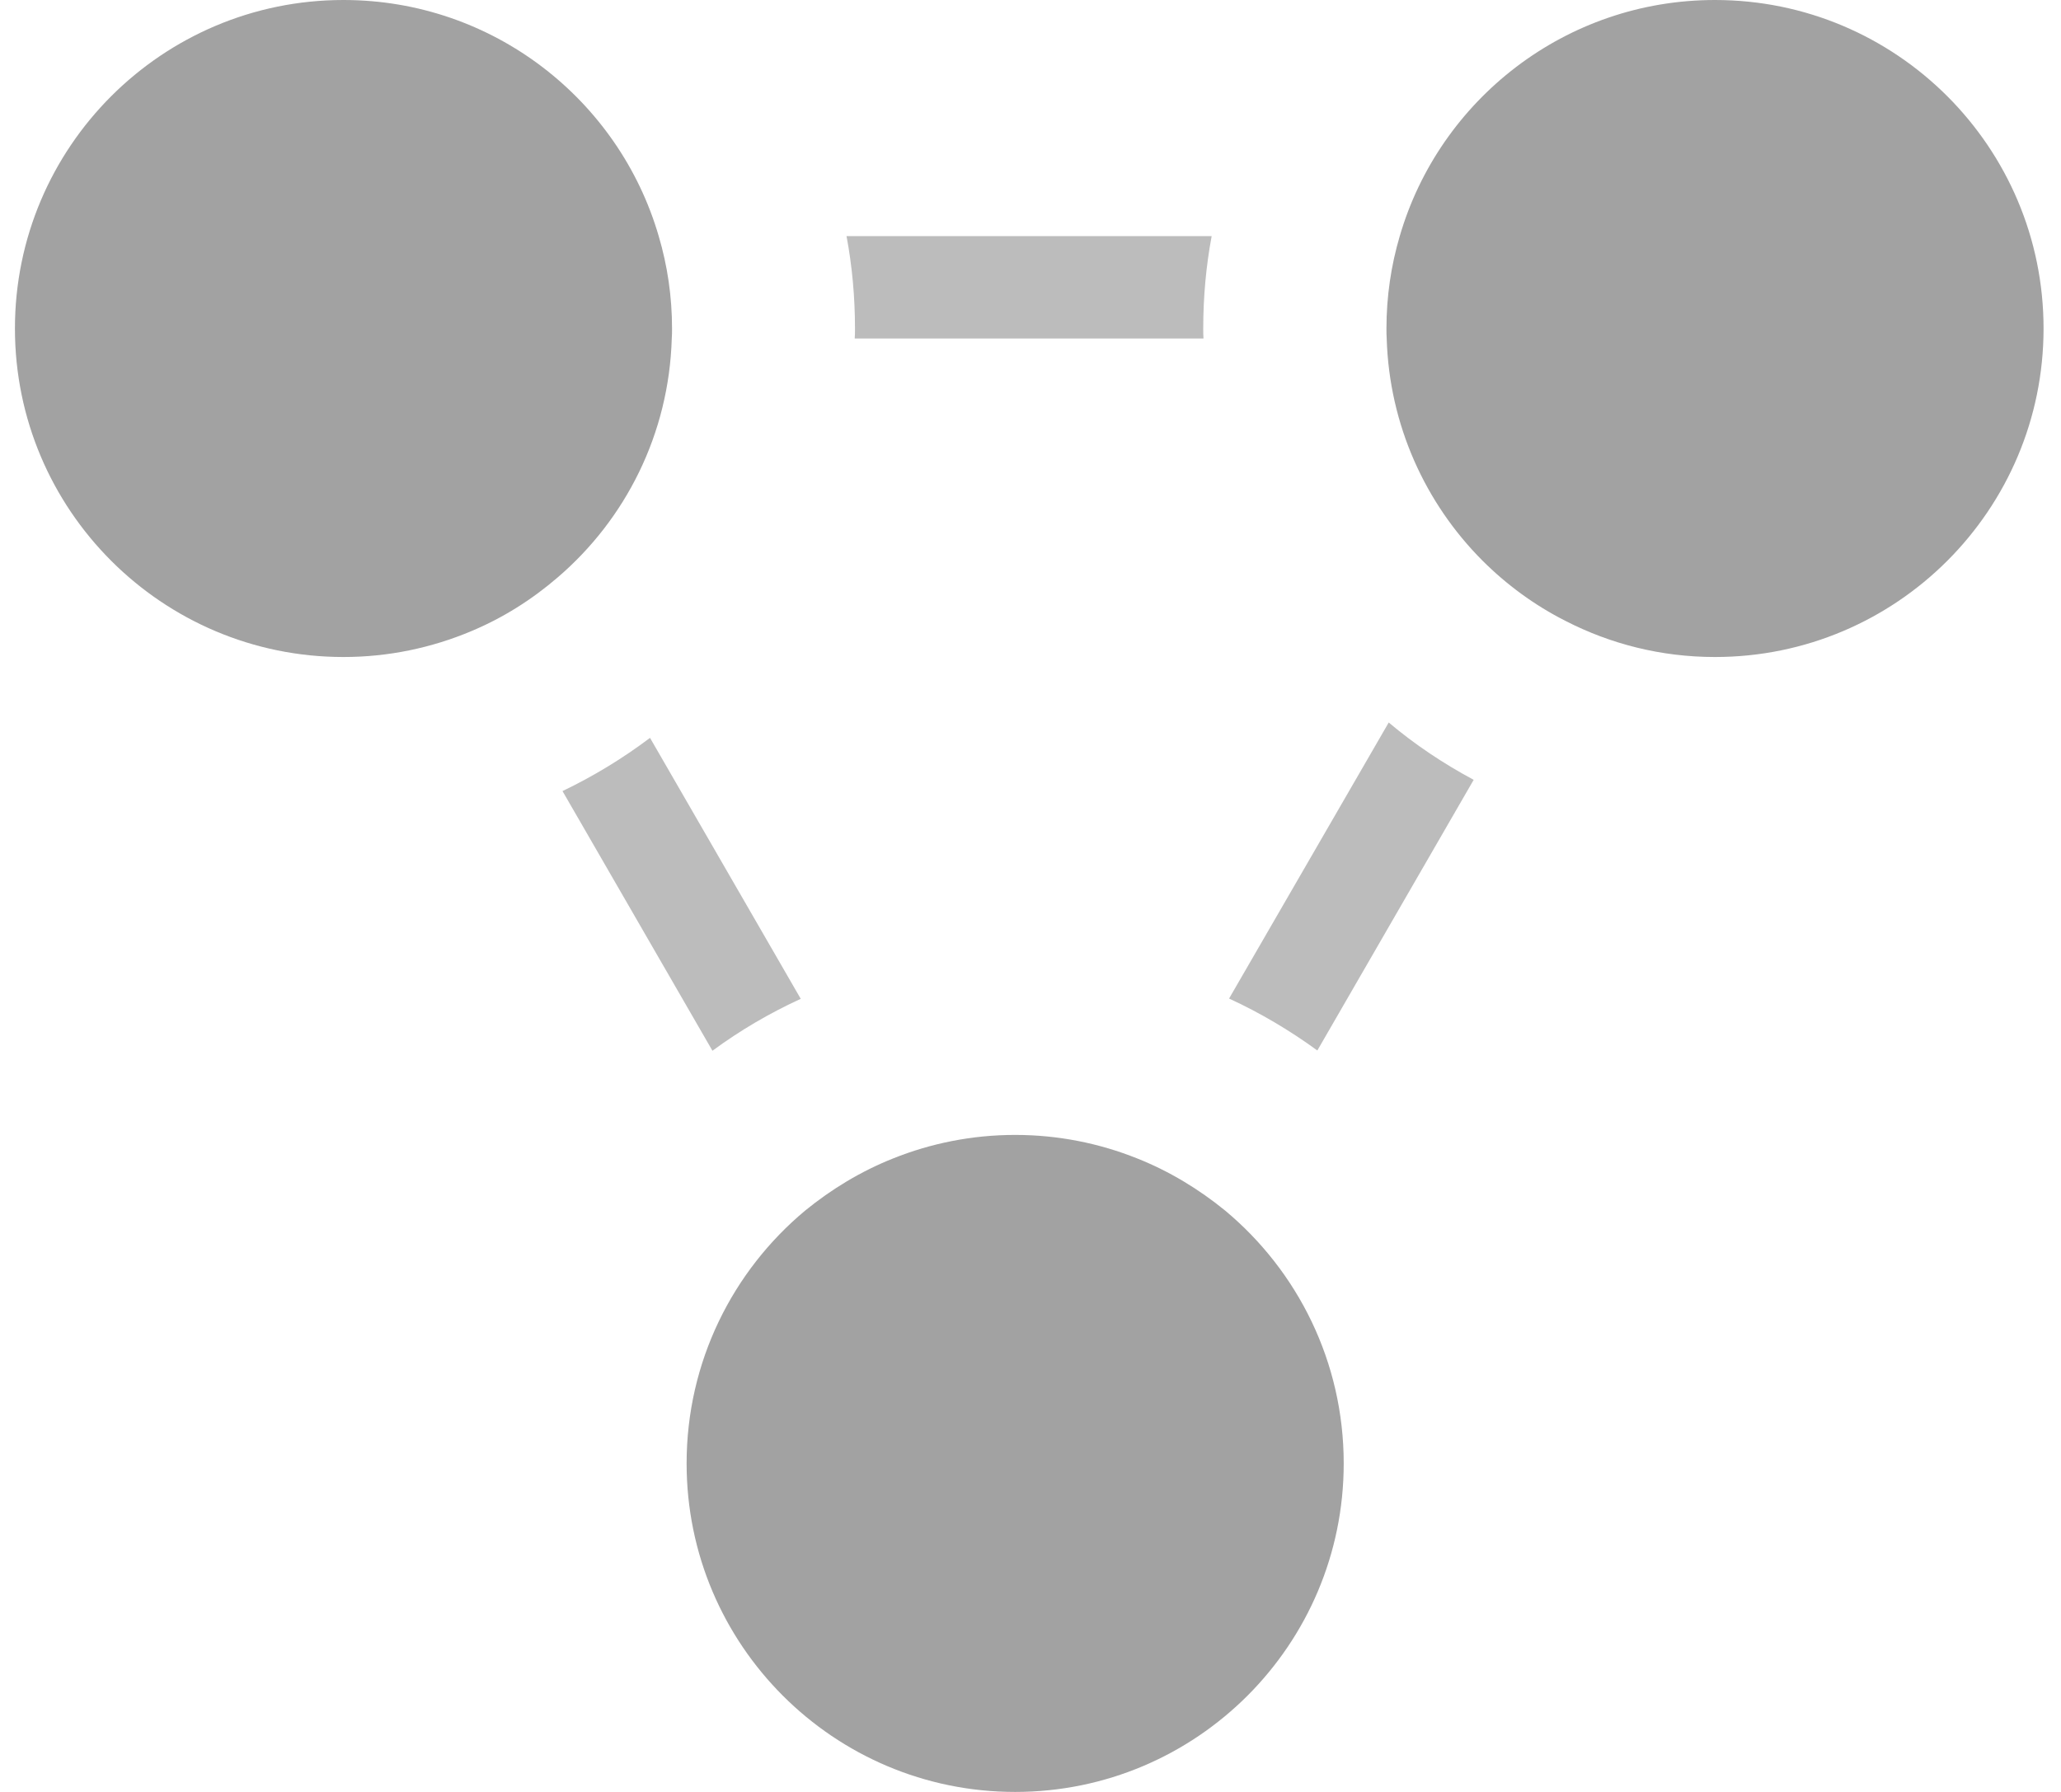 <svg width="69" height="60" viewBox="0 0 69 60" fill="none" xmlns="http://www.w3.org/2000/svg">
<path d="M21.762 24.706C20.854 25.391 19.869 25.991 18.832 26.488L23.852 35.183C24.769 34.506 25.762 33.924 26.808 33.444L21.762 24.706ZM46.493 24.192L41.148 33.435C42.193 33.915 43.187 34.506 44.103 35.174L49.337 26.111C48.327 25.571 47.367 24.929 46.493 24.192ZM40.565 7.907H28.341C28.529 8.909 28.624 9.946 28.624 10.999C28.624 11.111 28.624 11.222 28.615 11.334H40.291C40.283 11.222 40.283 11.111 40.283 10.999C40.283 9.946 40.377 8.909 40.565 7.907Z" fill="#BCBCBC"/>
<path d="M68.416 10.999C68.416 17.073 63.49 21.999 57.416 21.999C55.609 21.999 53.913 21.562 52.413 20.791C51.377 20.268 50.434 19.575 49.621 18.761C47.719 16.85 46.511 14.229 46.425 11.334C46.417 11.222 46.417 11.111 46.417 10.999C46.417 9.929 46.571 8.892 46.862 7.907C48.19 3.341 52.413 0 57.416 0C63.49 0 68.416 4.926 68.416 10.999Z" fill="#171717" fill-opacity="0.4"/>
<path d="M22.499 10.999C22.499 11.111 22.499 11.222 22.49 11.334C22.396 14.537 20.94 17.39 18.669 19.335C17.804 20.08 16.828 20.697 15.757 21.142C14.446 21.691 13.007 21.999 11.499 21.999C5.426 21.999 0.5 17.073 0.5 10.999C0.5 4.926 5.426 0 11.499 0C16.502 0 20.726 3.341 22.053 7.907C22.345 8.892 22.499 9.929 22.499 10.999Z" fill="#171717" fill-opacity="0.4"/>
<path d="M44.986 49.001C44.986 55.074 40.06 60 33.986 60C27.913 60 22.987 55.074 22.987 49.001C22.987 45.6 24.529 42.559 26.953 40.537C27.836 39.817 28.821 39.218 29.9 38.789C31.159 38.284 32.539 38.001 33.986 38.001C35.434 38.001 36.813 38.284 38.073 38.789C39.152 39.218 40.137 39.817 41.02 40.537C43.444 42.559 44.986 45.6 44.986 49.001Z" fill="#171717" fill-opacity="0.4"/>
</svg>
